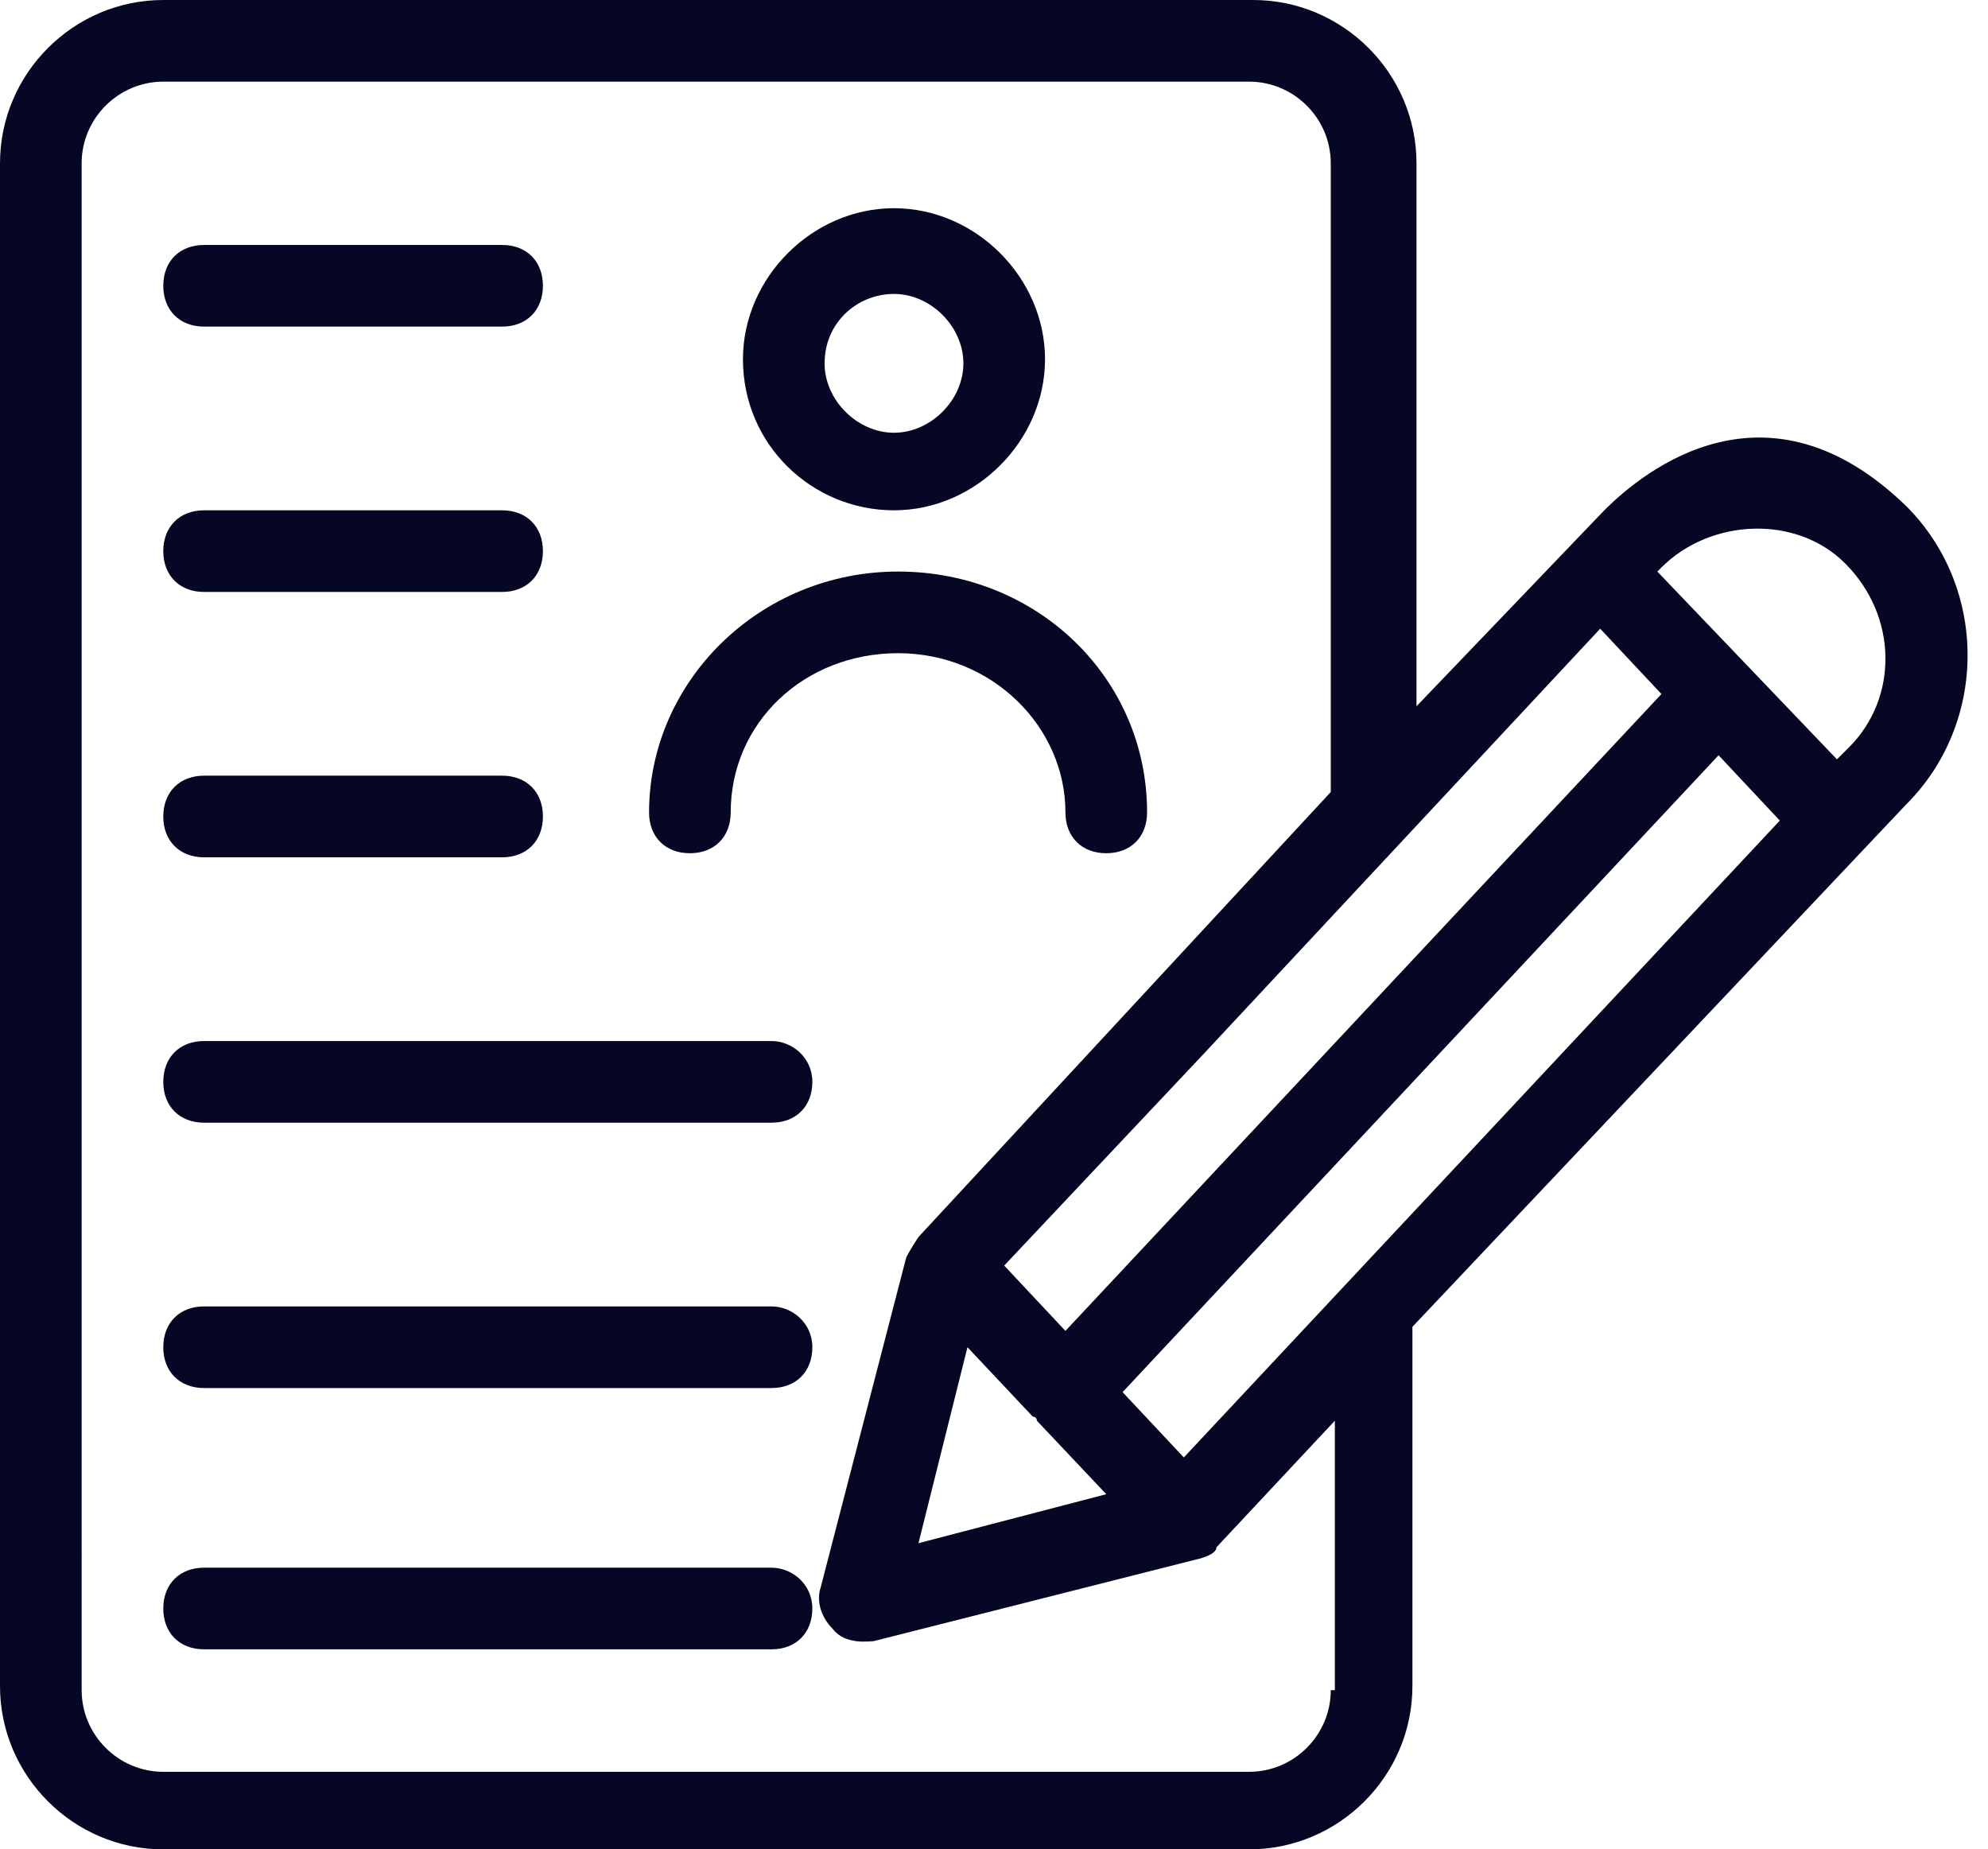 <?xml version="1.0" encoding="UTF-8" standalone="no"?><svg xmlns="http://www.w3.org/2000/svg" xmlns:xlink="http://www.w3.org/1999/xlink" fill="#060724" height="45.3" preserveAspectRatio="xMidYMid meet" version="1" viewBox="-0.1 1.3 48.7 45.3" width="48.7" zoomAndPan="magnify"><g id="change1_1"><path d="M46.6,13.7c-3.4-3.3-6.4-0.9-7.4,0.1l-4.6,4.8V5.3c0-2.2-1.8-4-4-4H3.9c-2.2,0-4,1.8-4,4v37.3c0,2.2,1.8,4,4,4h26.6 c2.2,0,4-1.8,4-4v-8.8L46.6,21C48.6,19,48.6,15.7,46.6,13.7z M39.1,16.7l1.5,1.6L26,33.9l-1.5-1.6l4.9-5.2L39.1,16.7z M27,37.9 l-4.6,1.2l1.2-4.8l1.6,1.7c0,0,0.1,0,0.1,0.1L27,37.9z M32.5,42.7c0,1.1-0.9,2-2,2H3.9c-1.1,0-2-0.9-2-2V5.3c0-1.1,0.9-2,2-2h26.6 c1.1,0,2,0.9,2,2v15.4L22.4,31.6c0,0-0.2,0.3-0.3,0.5L20,40.2c-0.1,0.3,0,0.7,0.3,1c0.3,0.4,0.9,0.3,1,0.3l7.9-2 c0,0,0.5-0.1,0.5-0.3c0,0,0,0,0,0l2.9-3.1V42.7z M28.9,37l-1.5-1.6L42,19.8l1.5,1.6L28.9,37z M45.2,19.6l-0.3,0.3l-4.4-4.6l0.1-0.1 c1.2-1.2,3.3-1.3,4.5-0.1C46.4,16.4,46.4,18.4,45.2,19.6z"/><path d="M21.8,13.8c2,0,3.7-1.7,3.7-3.7c0-2-1.7-3.7-3.7-3.7c-2,0-3.7,1.7-3.7,3.7C18.1,12.2,19.8,13.8,21.8,13.8z M21.8,8.5 c0.9,0,1.7,0.8,1.7,1.7c0,0.9-0.8,1.7-1.7,1.7s-1.7-0.8-1.7-1.7C20.1,9.2,20.9,8.5,21.8,8.5z"/><path d="M16.8,22.2c0.6,0,1-0.4,1-1c0-2.2,1.8-3.9,4.1-3.9s4.1,1.8,4.1,3.9c0,0.6,0.4,1,1,1s1-0.4,1-1c0-3.3-2.7-5.9-6.1-5.9 s-6.1,2.7-6.1,5.9C15.8,21.8,16.2,22.2,16.8,22.2z"/><path d="M4.9,9.3h7.3c0.6,0,1-0.4,1-1s-0.4-1-1-1H4.9c-0.6,0-1,0.4-1,1S4.3,9.3,4.9,9.3z"/><path d="M4.9,15.8h7.3c0.6,0,1-0.4,1-1s-0.4-1-1-1H4.9c-0.6,0-1,0.4-1,1S4.3,15.8,4.9,15.8z"/><path d="M4.9,22.3h7.3c0.6,0,1-0.4,1-1s-0.4-1-1-1H4.9c-0.6,0-1,0.4-1,1S4.3,22.3,4.9,22.3z"/><path d="M18.8,26.8H4.9c-0.6,0-1,0.4-1,1s0.4,1,1,1h13.9c0.6,0,1-0.4,1-1S19.3,26.8,18.8,26.8z"/><path d="M18.8,33.3H4.9c-0.6,0-1,0.4-1,1s0.4,1,1,1h13.9c0.6,0,1-0.4,1-1S19.3,33.3,18.8,33.3z"/><path d="M18.8,39.7H4.9c-0.6,0-1,0.4-1,1s0.4,1,1,1h13.9c0.6,0,1-0.4,1-1S19.3,39.7,18.8,39.7z"/></g></svg>